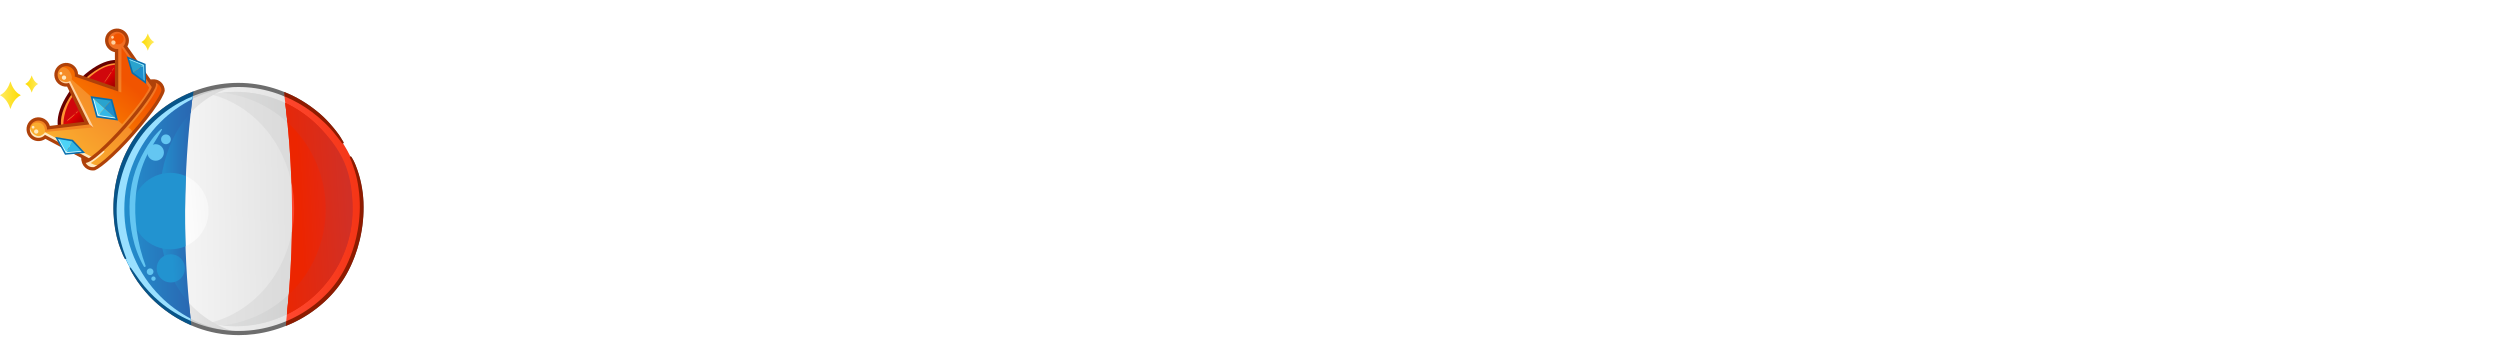 <svg width="220" height="32" viewBox="0 0 220 32" fill="none" xmlns="http://www.w3.org/2000/svg">
<g clip-path="url(#clip0_38_4016)">
<path d="M20.981 29.258C19.516 29.258 18.097 28.972 16.76 28.405C15.469 27.858 14.309 27.078 13.313 26.081C12.318 25.086 11.536 23.925 10.989 22.634C10.424 21.297 10.136 19.878 10.136 18.413C10.136 16.949 10.423 15.53 10.989 14.193C11.536 12.902 12.317 11.741 13.313 10.746C14.309 9.751 15.469 8.968 16.76 8.422C18.097 7.857 19.516 7.569 20.981 7.569C22.445 7.569 23.865 7.855 25.202 8.422C26.492 8.968 27.653 9.749 28.648 10.746C29.643 11.741 30.45 12.877 30.997 14.17C31.562 15.507 31.825 16.951 31.825 18.413C31.825 19.877 31.539 21.297 30.972 22.634C30.426 23.925 29.645 25.086 28.648 26.081C27.653 27.076 26.492 27.858 25.202 28.405C23.865 28.97 22.445 29.258 20.981 29.258Z" fill="url(#paint0_linear_38_4016)"/>
<path d="M30.209 14.383C29.691 13.154 28.948 12.052 28.003 11.104C27.058 10.156 25.957 9.413 24.731 8.894C23.462 8.356 22.114 8.083 20.725 8.083C19.997 8.083 19.279 8.158 18.58 8.307C19.091 8.438 19.591 8.616 20.079 8.841C21.209 9.36 22.224 10.105 23.095 11.051C23.966 11.999 24.65 13.101 25.128 14.33C25.623 15.601 25.874 16.952 25.874 18.344C25.874 19.737 25.623 21.087 25.128 22.359C24.651 23.587 23.966 24.69 23.095 25.638C22.223 26.585 21.209 27.328 20.079 27.848C19.519 28.105 18.943 28.302 18.355 28.436C19.126 28.619 19.919 28.71 20.726 28.71C22.116 28.71 23.463 28.438 24.733 27.899C25.958 27.38 27.059 26.636 28.004 25.689C28.949 24.741 29.692 23.639 30.21 22.411C30.747 21.139 31.02 19.788 31.02 18.396C31.02 17.003 30.747 15.653 30.21 14.381L30.209 14.383Z" fill="url(#paint1_linear_38_4016)"/>
<path d="M30.315 14.343C29.797 13.115 28.947 12.052 28.001 11.104C27.056 10.156 25.955 9.413 24.73 8.894C23.461 8.356 22.113 8.083 20.723 8.083C20.326 8.083 19.931 8.106 19.541 8.151C20.513 8.262 21.458 8.51 22.364 8.894C23.589 9.413 24.69 10.158 25.635 11.104C26.581 12.052 27.323 13.154 27.841 14.383C28.378 15.654 28.651 17.005 28.651 18.397C28.651 19.79 28.378 21.14 27.841 22.412C27.323 23.64 26.581 24.743 25.635 25.691C24.69 26.638 23.589 27.381 22.364 27.901C21.458 28.284 20.513 28.532 19.541 28.644C19.931 28.688 20.326 28.71 20.723 28.71C22.113 28.71 23.461 28.438 24.73 27.899C25.955 27.38 27.056 26.636 28.001 25.689C28.947 24.741 29.689 23.639 30.207 22.411C30.744 21.139 31.017 19.788 31.017 18.396C31.017 17.003 30.852 15.614 30.315 14.342V14.343Z" fill="url(#paint2_linear_38_4016)"/>
<path d="M20.956 7.53C21.547 7.53 20.381 7.436 20.956 7.53C19.492 7.53 18.072 7.816 16.735 8.381C15.445 8.928 14.284 9.709 13.289 10.705C12.294 11.701 11.511 12.861 10.965 14.152C10.399 15.489 10.112 16.909 10.112 18.373C10.112 19.837 10.398 21.257 10.965 22.594C11.511 23.884 12.292 25.045 13.289 26.04C14.284 27.035 15.445 27.818 16.735 28.364C18.072 28.93 19.492 29.217 20.956 29.217C21.207 29.217 20.499 29.241 20.747 29.225C20.699 29.178 13.945 27.8 13.945 18.578C13.945 8.51 20.902 7.56 20.955 7.533L20.956 7.53Z" fill="url(#paint3_linear_38_4016)"/>
<path d="M18.336 18.905C18.519 17.056 17.169 15.409 15.32 15.226C13.471 15.044 11.824 16.394 11.641 18.243C11.458 20.092 12.809 21.739 14.658 21.922C16.506 22.105 18.154 20.754 18.336 18.905Z" fill="url(#paint4_linear_38_4016)"/>
<path d="M14.77 24.031C15.566 24.031 16.212 23.385 16.212 22.588C16.212 21.791 15.566 21.146 14.77 21.146C13.973 21.146 13.327 21.791 13.327 22.588C13.327 23.385 13.973 24.031 14.77 24.031Z" fill="url(#paint5_linear_38_4016)"/>
<path d="M14.136 14.997C14.66 14.779 14.909 14.178 14.692 13.654C14.475 13.129 13.874 12.88 13.349 13.098C12.825 13.315 12.576 13.916 12.793 14.44C13.01 14.965 13.611 15.214 14.136 14.997Z" fill="#E5E5E5"/>
<path d="M15.3 12.303C15.3 12.636 15.03 12.906 14.696 12.906C14.363 12.906 14.093 12.636 14.093 12.303C14.093 11.969 14.363 11.699 14.696 11.699C15.03 11.699 15.3 11.969 15.3 12.303Z" fill="#E5E5E5"/>
<path d="M14.102 26.082C13.107 25.087 12.325 23.927 11.778 22.636C11.213 21.299 10.926 19.879 10.926 18.415C10.926 16.951 11.212 15.531 11.778 14.194C12.325 12.903 13.106 11.743 14.102 10.747C15.098 9.752 16.258 8.97 17.549 8.423C18.765 7.91 20.051 7.625 21.375 7.579C21.244 7.575 21.112 7.572 20.981 7.572C19.516 7.572 18.097 7.858 16.76 8.425C15.469 8.971 14.309 9.752 13.313 10.749C12.318 11.744 11.536 12.905 10.989 14.195C10.424 15.532 10.136 16.952 10.136 18.416C10.136 19.881 10.423 21.3 10.989 22.637C11.536 23.928 12.317 25.088 13.313 26.084C14.309 27.079 15.469 27.861 16.76 28.408C18.097 28.973 19.516 29.261 20.981 29.261C21.112 29.261 21.244 29.258 21.375 29.254C20.051 29.206 18.765 28.923 17.549 28.409C16.258 27.863 15.098 27.082 14.102 26.085V26.082Z" fill="url(#paint6_linear_38_4016)"/>
<path d="M11.098 22.717V22.713C10.839 22.092 10.654 21.41 10.588 21.152C10.451 20.615 10.355 20.084 10.303 19.573C10.197 18.519 10.253 17.444 10.47 16.376C10.687 15.307 11.046 14.289 11.539 13.348C12.021 12.425 12.639 11.583 13.376 10.846C14.096 10.126 14.921 9.508 15.83 9.008C16.733 8.51 17.698 8.144 18.698 7.916C19.708 7.687 20.735 7.609 21.752 7.684C22.756 7.759 23.762 7.988 24.741 8.365C25.697 8.733 26.598 9.229 27.42 9.842C28.286 10.488 29.025 11.21 29.616 11.987C29.661 12.046 29.71 12.106 29.755 12.164C29.863 12.301 29.976 12.444 30.069 12.591C30.085 12.618 30.114 12.632 30.144 12.632C30.176 12.632 30.206 12.612 30.22 12.585C30.233 12.559 30.232 12.529 30.216 12.503C30.166 12.425 30.118 12.345 30.072 12.266C29.986 12.124 29.898 11.976 29.798 11.836C29.646 11.627 29.485 11.42 29.318 11.221C28.919 10.746 28.57 10.381 28.217 10.072C27.406 9.363 26.517 8.78 25.573 8.338C24.598 7.882 23.587 7.571 22.564 7.415C21.514 7.253 20.442 7.252 19.381 7.411C18.342 7.566 17.319 7.876 16.337 8.331C15.377 8.776 14.483 9.355 13.681 10.052C12.866 10.758 12.169 11.575 11.609 12.476C11.03 13.408 10.598 14.43 10.321 15.515C10.052 16.567 9.94 17.668 9.985 18.788C10.023 19.739 10.181 20.652 10.459 21.509C10.513 21.676 10.794 22.466 10.983 22.771C10.988 22.781 11.018 22.801 11.041 22.802C11.042 22.802 11.044 22.802 11.045 22.802C11.064 22.802 11.075 22.798 11.09 22.782C11.106 22.765 11.103 22.727 11.101 22.717V22.713L11.098 22.717Z" fill="#6D6D6D"/>
<path d="M31.978 17.811C31.932 16.671 31.699 15.568 31.284 14.53C31.171 14.25 31.048 14.008 30.915 13.812C30.885 13.767 30.838 13.761 30.808 13.779C30.778 13.797 30.759 13.84 30.782 13.888C30.877 14.082 30.952 14.294 31.024 14.499C31.044 14.556 31.063 14.613 31.083 14.669C31.175 14.926 31.257 15.185 31.323 15.44C31.447 15.911 31.534 16.423 31.599 17.049C31.706 18.099 31.661 19.188 31.464 20.286C31.273 21.353 30.952 22.364 30.51 23.292C30.069 24.217 29.506 25.044 28.838 25.75C28.09 26.542 27.212 27.217 26.231 27.759C25.265 28.292 24.225 28.677 23.143 28.902C22.057 29.129 20.958 29.182 19.873 29.062C18.798 28.945 17.744 28.663 16.741 28.225C15.739 27.787 14.83 27.227 14.043 26.558C13.384 26 12.79 25.366 12.28 24.675C12.226 24.602 11.521 23.593 11.5 23.564C11.486 23.543 11.46 23.533 11.437 23.54C11.414 23.548 11.408 23.564 11.408 23.59V23.594L11.411 23.604C11.441 23.707 11.723 24.229 12.108 24.794C12.534 25.419 13.113 26.043 13.282 26.212C14.053 26.987 14.927 27.643 15.876 28.165C16.875 28.714 17.93 29.098 19.009 29.302C19.672 29.429 20.341 29.492 21.011 29.492C21.474 29.492 21.938 29.462 22.399 29.401C23.526 29.254 24.625 28.936 25.667 28.46C26.711 27.983 27.668 27.353 28.511 26.588C29.314 25.861 29.978 25.033 30.487 24.127C30.998 23.216 31.388 22.207 31.647 21.132C31.912 20.034 32.023 18.916 31.978 17.811Z" fill="#6D6D6D"/>
<path d="M14.162 11.364C13.563 11.888 13.087 12.594 12.695 13.28C12.28 14.007 11.951 14.784 11.731 15.591C11.275 17.262 11.288 19.11 11.65 20.799C11.85 21.735 12.172 22.621 12.646 23.453C12.692 23.535 12.835 23.48 12.801 23.388C12.075 21.442 11.742 19.222 11.945 17.152C12.05 16.091 12.321 15.024 12.745 14.045C13.149 13.111 13.749 12.307 14.237 11.421C14.264 11.372 14.203 11.329 14.162 11.364Z" fill="#E5E5E5"/>
<path d="M13.739 24.101C13.739 24.325 13.557 24.507 13.334 24.507C13.11 24.507 12.928 24.325 12.928 24.101C12.928 23.878 13.11 23.696 13.334 23.696C13.557 23.696 13.739 23.878 13.739 24.101Z" fill="#E5E5E5"/>
<path d="M13.823 25.198C13.971 25.198 14.092 25.078 14.092 24.93C14.092 24.782 13.971 24.661 13.823 24.661C13.675 24.661 13.555 24.782 13.555 24.93C13.555 25.078 13.675 25.198 13.823 25.198Z" fill="#E5E5E5"/>
<path d="M31.008 14.171C30.461 12.88 29.656 11.744 28.659 10.747C27.664 9.752 26.503 8.97 25.212 8.423C25.151 8.398 25.09 8.373 25.028 8.349C25.044 8.535 25.055 8.653 25.057 8.672C25.861 15.094 25.912 21.588 25.212 28.02C25.21 28.044 25.196 28.193 25.176 28.421C25.188 28.416 25.2 28.412 25.212 28.406C26.503 27.86 27.664 27.079 28.659 26.082C29.654 25.087 30.437 23.927 30.983 22.636C31.549 21.299 31.836 19.879 31.836 18.415C31.836 16.951 31.573 15.508 31.008 14.171Z" fill="url(#paint7_linear_38_4016)"/>
<path d="M30.221 14.383C29.703 13.154 28.96 12.052 28.015 11.104C27.164 10.251 26.186 9.565 25.104 9.057C25.383 11.381 25.566 13.713 25.649 16.047C25.805 16.796 25.885 17.563 25.885 18.344C25.885 19.056 25.819 19.756 25.688 20.442C25.646 22.854 25.5 25.265 25.249 27.669C26.273 27.168 27.201 26.505 28.014 25.691C28.959 24.743 29.702 23.64 30.22 22.412C30.757 21.14 31.029 19.79 31.029 18.397C31.029 17.005 30.757 15.654 30.22 14.383H30.221Z" fill="url(#paint8_linear_38_4016)"/>
<path d="M30.327 14.343C29.809 13.115 28.959 12.052 28.014 11.104C27.162 10.251 26.184 9.565 25.102 9.057C25.17 9.625 25.234 10.193 25.29 10.762C25.41 10.873 25.53 10.986 25.646 11.104C26.591 12.052 27.334 13.154 27.852 14.383C28.389 15.654 28.662 17.005 28.662 18.397C28.662 19.79 28.389 21.14 27.852 22.412C27.334 23.64 26.591 24.743 25.646 25.691C25.569 25.768 25.49 25.841 25.412 25.914C25.363 26.499 25.309 27.084 25.248 27.667C26.271 27.167 27.2 26.504 28.012 25.689C28.957 24.741 29.7 23.639 30.218 22.411C30.755 21.139 31.028 19.788 31.028 18.396C31.028 17.003 30.862 15.614 30.325 14.342L30.327 14.343Z" fill="url(#paint9_linear_38_4016)"/>
<path d="M27.432 9.842C28.298 10.488 29.037 11.21 29.628 11.987C29.673 12.046 29.722 12.106 29.767 12.164C29.875 12.301 29.988 12.444 30.081 12.591C30.098 12.618 30.126 12.632 30.156 12.632C30.189 12.632 30.218 12.612 30.232 12.585C30.245 12.559 30.244 12.529 30.228 12.503C30.178 12.425 30.13 12.345 30.084 12.266C29.999 12.124 29.91 11.976 29.81 11.836C29.658 11.627 29.497 11.42 29.33 11.221C28.932 10.746 28.582 10.381 28.229 10.072C27.418 9.363 26.529 8.78 25.585 8.338C25.394 8.248 25.202 8.166 25.006 8.088C25.02 8.247 25.032 8.381 25.04 8.48C25.889 8.834 26.693 9.29 27.432 9.842Z" fill="#8E1B00"/>
<path d="M31.99 17.811C31.944 16.671 31.711 15.568 31.296 14.53C31.254 14.426 31.211 14.328 31.165 14.233C31.089 14.076 31.01 13.934 30.926 13.812C30.896 13.767 30.849 13.761 30.819 13.779C30.789 13.797 30.77 13.84 30.793 13.888C30.843 13.989 30.887 14.098 30.929 14.206C30.965 14.304 31.001 14.403 31.035 14.499C31.055 14.556 31.074 14.613 31.094 14.669C31.186 14.926 31.268 15.185 31.334 15.44C31.457 15.911 31.544 16.423 31.609 17.049C31.716 18.099 31.672 19.188 31.475 20.286C31.331 21.091 31.113 21.864 30.824 22.592C30.731 22.83 30.629 23.063 30.521 23.291C30.08 24.215 29.517 25.042 28.849 25.749C28.1 26.541 27.223 27.216 26.241 27.758C25.9 27.947 25.549 28.116 25.189 28.267C25.18 28.377 25.166 28.519 25.151 28.683C25.328 28.612 25.503 28.539 25.676 28.46C26.72 27.983 27.677 27.353 28.521 26.588C29.323 25.861 29.988 25.033 30.496 24.127C30.777 23.628 31.02 23.098 31.224 22.546C31.394 22.091 31.54 21.619 31.657 21.132C31.921 20.034 32.032 18.916 31.988 17.811H31.99Z" fill="#8E1B00"/>
<path d="M16.902 8.865C16.908 8.823 16.939 8.624 16.986 8.337C16.915 8.365 16.843 8.394 16.772 8.425C15.481 8.971 14.321 9.752 13.325 10.749C12.33 11.745 11.548 12.905 11.002 14.195C10.436 15.532 10.149 16.952 10.149 18.416C10.149 19.881 10.435 21.3 11.002 22.637C11.548 23.928 12.329 25.088 13.325 26.084C14.321 27.079 15.481 27.861 16.772 28.408C16.787 28.414 16.802 28.42 16.816 28.425C16.791 28.201 16.775 28.058 16.773 28.036C16.079 21.663 16.121 15.231 16.904 8.867L16.902 8.865Z" fill="url(#paint10_linear_38_4016)"/>
<path d="M16.634 26.638C15.206 25.056 13.957 22.541 13.957 18.576C13.957 14.183 15.282 11.527 16.78 9.924C16.82 9.57 16.859 9.218 16.902 8.865C16.908 8.822 16.943 8.597 16.994 8.281C16.912 8.314 16.829 8.347 16.746 8.383C15.456 8.929 14.295 9.71 13.3 10.707C12.304 11.702 11.522 12.863 10.976 14.153C10.41 15.49 10.123 16.91 10.123 18.374C10.123 19.838 10.409 21.258 10.976 22.595C11.522 23.886 12.303 25.046 13.3 26.042C14.295 27.037 15.456 27.819 16.746 28.366C16.768 28.375 16.79 28.383 16.811 28.391C16.788 28.187 16.775 28.055 16.772 28.035C16.722 27.57 16.676 27.105 16.632 26.638H16.634Z" fill="url(#paint11_linear_38_4016)"/>
<path d="M16.359 15.498C15.944 15.315 15.484 15.212 15.001 15.212C13.144 15.212 11.637 16.719 11.637 18.576C11.637 20.434 13.144 21.94 15.001 21.94C15.472 21.94 15.921 21.843 16.327 21.669C16.262 19.613 16.272 17.555 16.359 15.5V15.498Z" fill="url(#paint12_linear_38_4016)"/>
<path d="M16.773 28.032C15.796 27.522 14.904 26.871 14.116 26.082C13.121 25.087 12.338 23.927 11.792 22.636C11.226 21.299 10.939 19.879 10.939 18.415C10.939 16.951 11.225 15.531 11.792 14.194C12.338 12.903 13.119 11.743 14.116 10.747C14.944 9.919 15.888 9.241 16.925 8.72C16.94 8.627 16.962 8.495 16.988 8.335C16.916 8.364 16.844 8.392 16.773 8.423C15.483 8.97 14.322 9.751 13.327 10.747C12.332 11.744 11.549 12.903 11.003 14.194C10.437 15.531 10.15 16.951 10.15 18.415C10.15 19.879 10.436 21.299 11.003 22.636C11.549 23.927 12.33 25.087 13.327 26.082C14.322 27.078 15.483 27.86 16.773 28.406C16.788 28.413 16.803 28.419 16.817 28.424C16.792 28.2 16.776 28.056 16.775 28.035C16.775 28.035 16.775 28.033 16.775 28.032H16.773Z" fill="#99E0FF"/>
<path d="M16.349 8.333C15.389 8.777 14.495 9.356 13.693 10.053C12.878 10.76 12.181 11.576 11.621 12.477C11.244 13.084 10.931 13.728 10.68 14.403C10.546 14.766 10.428 15.136 10.332 15.516C10.063 16.568 9.951 17.669 9.995 18.789C10.033 19.741 10.192 20.653 10.47 21.51C10.508 21.627 10.657 22.05 10.809 22.398C10.873 22.546 10.938 22.682 10.995 22.774C11 22.784 11.03 22.804 11.053 22.805C11.054 22.805 11.056 22.805 11.057 22.805C11.076 22.805 11.087 22.801 11.102 22.785C11.118 22.767 11.115 22.729 11.113 22.72V22.716L11.11 22.712C11.071 22.615 11.033 22.518 10.996 22.421C10.798 21.89 10.658 21.369 10.601 21.151C10.464 20.614 10.368 20.083 10.317 19.571C10.211 18.518 10.267 17.443 10.483 16.374C10.626 15.675 10.829 14.998 11.091 14.349C11.229 14.005 11.382 13.671 11.552 13.345C12.035 12.422 12.653 11.58 13.389 10.844C14.109 10.124 14.935 9.505 15.843 9.005C16.208 8.804 16.582 8.627 16.966 8.468C16.986 8.345 17.009 8.2 17.036 8.038C16.806 8.128 16.577 8.224 16.35 8.33L16.349 8.333Z" fill="#075489"/>
<path d="M16.753 28.223C15.751 27.785 14.843 27.225 14.055 26.557C13.396 25.998 12.802 25.365 12.292 24.674C12.238 24.6 11.533 23.592 11.513 23.563C11.498 23.541 11.472 23.532 11.449 23.54C11.426 23.547 11.42 23.564 11.42 23.59V23.594L11.423 23.604C11.453 23.707 11.735 24.229 12.12 24.794C12.546 25.419 13.125 26.043 13.294 26.212C14.066 26.987 14.939 27.643 15.888 28.165C16.2 28.337 16.518 28.49 16.84 28.629C16.822 28.473 16.809 28.341 16.798 28.241C16.783 28.234 16.769 28.229 16.754 28.223H16.753Z" fill="#075489"/>
<path d="M14.174 11.364C13.575 11.888 13.099 12.594 12.707 13.28C12.292 14.007 11.963 14.784 11.743 15.591C11.287 17.262 11.3 19.11 11.662 20.799C11.862 21.735 12.184 22.621 12.658 23.453C12.704 23.535 12.847 23.48 12.813 23.388C12.088 21.442 11.754 19.222 11.957 17.152C12.062 16.091 12.333 15.024 12.757 14.045C13.161 13.111 13.761 12.307 14.249 11.421C14.276 11.372 14.215 11.329 14.174 11.364Z" fill="#64C6F2"/>
<path d="M14.424 13.416C14.424 13.818 14.098 14.144 13.696 14.144C13.293 14.144 12.967 13.818 12.967 13.416C12.967 13.013 13.293 12.688 13.696 12.688C14.098 12.688 14.424 13.013 14.424 13.416Z" fill="#64C6F2"/>
<path d="M15.03 12.259C15.03 12.495 14.839 12.688 14.601 12.688C14.364 12.688 14.173 12.496 14.173 12.259C14.173 12.022 14.364 11.831 14.601 11.831C14.839 11.831 15.03 12.022 15.03 12.259Z" fill="#64C6F2"/>
<path d="M13.505 23.912C13.505 24.074 13.373 24.207 13.209 24.207C13.045 24.207 12.913 24.076 12.913 23.912C12.913 23.747 13.045 23.616 13.209 23.616C13.373 23.616 13.505 23.747 13.505 23.912Z" fill="#64C6F2"/>
<path d="M13.697 24.519C13.697 24.625 13.61 24.712 13.504 24.712C13.399 24.712 13.312 24.625 13.312 24.519C13.312 24.413 13.399 24.326 13.504 24.326C13.61 24.326 13.697 24.413 13.697 24.519Z" fill="#64C6F2"/>
<path d="M15.03 24.859C15.716 24.859 16.272 24.303 16.272 23.617C16.272 22.931 15.716 22.375 15.03 22.375C14.344 22.375 13.788 22.931 13.788 23.617C13.788 24.303 14.344 24.859 15.03 24.859Z" fill="url(#paint13_linear_38_4016)"/>
<path d="M0.915 7.162C0.782 7.591 0.519 8.11 0 8.379C0.519 8.647 0.782 9.166 0.915 9.595C1.048 9.166 1.311 8.647 1.83 8.379C1.311 8.11 1.048 7.591 0.915 7.162Z" fill="url(#paint14_linear_38_4016)"/>
<path d="M13.009 4.46C13.092 4.193 13.256 3.869 13.58 3.701C13.256 3.533 13.092 3.21 13.009 2.942C12.927 3.209 12.763 3.533 12.439 3.701C12.763 3.869 12.927 4.192 13.009 4.46Z" fill="url(#paint15_linear_38_4016)"/>
<path d="M2.79 8.149C2.873 7.882 3.037 7.558 3.361 7.39C3.037 7.222 2.873 6.899 2.79 6.631C2.708 6.898 2.544 7.222 2.219 7.39C2.544 7.558 2.708 7.881 2.79 8.149Z" fill="url(#paint16_linear_38_4016)"/>
<path d="M3.982 12.059C3.982 12.059 3.285 12.703 2.668 11.919C2.053 11.135 2.99 10.526 2.99 10.526C2.99 10.526 3.585 10.239 3.957 10.727C4.328 11.215 4.256 11.263 4.256 11.263L7.613 10.894L5.946 7.455C5.946 7.455 5.185 7.649 4.973 6.803C4.738 5.862 5.81 5.659 5.81 5.659C5.81 5.659 6.439 5.657 6.591 6.094C6.765 6.594 6.686 6.673 6.686 6.673L10.211 7.796L10.272 4.449C10.272 4.449 9.232 4.314 9.4 3.423C9.598 2.369 10.659 2.721 10.659 2.721C10.659 2.721 11.197 2.959 11.219 3.492C11.233 3.849 11.027 4.094 11.027 4.094L13.244 7.219C13.244 7.219 13.57 7.051 13.943 7.297C14.316 7.543 14.368 7.988 14.368 7.988C14.368 7.988 13.673 9.623 11.964 11.466C10.256 13.307 8.462 14.867 8.408 14.819C8.354 14.772 8.095 15.066 7.646 14.644C7.197 14.221 7.277 13.787 7.277 13.787L3.985 12.057L3.982 12.059Z" fill="url(#paint17_linear_38_4016)"/>
<path d="M5.616 9.138C5.101 10.137 5.215 11.065 5.208 11.132C5.208 11.132 7.571 10.822 7.613 10.829C7.654 10.834 6.316 8.052 6.316 8.052C6.316 8.052 6.133 8.141 5.616 9.139V9.138Z" fill="url(#paint18_linear_38_4016)"/>
<path d="M7.414 6.792L10.236 7.863C10.165 7.908 10.232 5.409 10.232 5.409C10.232 5.409 9.057 5.339 7.414 6.792Z" fill="url(#paint19_linear_38_4016)"/>
<path d="M6.305 6.996L10.749 10.929C10.749 10.929 12.852 8.517 13.125 7.713L10.694 4.158L10.674 8.136L6.686 6.674C6.686 6.674 6.567 5.077 5.135 5.96C5.135 5.96 5.733 5.736 6.078 6.217C6.424 6.7 6.306 6.996 6.306 6.996H6.305Z" fill="url(#paint20_linear_38_4016)"/>
<path d="M8.228 11.211L7.754 10.863C7.754 10.863 4.38 11.265 4.334 11.275C4.287 11.284 4.389 10.773 3.649 10.506C3.288 10.376 2.805 10.665 2.629 10.954C2.443 11.258 2.576 11.57 2.576 11.57C2.576 11.57 2.621 10.827 3.209 10.785C4.024 10.728 3.973 11.614 3.973 11.614L8.228 11.211Z" fill="#F28522"/>
<path d="M13.839 7.202C13.887 7.331 13.879 7.495 13.854 7.603C13.624 8.611 11.294 11.234 11.294 11.234C11.761 11.473 11.648 11.828 11.648 11.828C11.648 11.828 12.841 10.332 13.839 8.918C14.197 8.411 14.325 8.071 14.342 7.842C14.374 7.432 13.879 7.217 13.839 7.2V7.202Z" fill="url(#paint21_linear_38_4016)"/>
<path d="M9.059 13.303C9.025 13.334 7.88 14.134 7.88 14.134L7.307 13.919L7.377 14.373C7.377 14.373 7.742 14.774 8.111 14.848C8.48 14.919 8.842 14.469 8.842 14.469C8.461 14.678 7.988 14.343 7.988 14.343C8.362 14.121 8.952 13.622 9.136 13.422C9.307 13.238 9.059 13.305 9.059 13.305V13.303Z" fill="#FFE9C1"/>
<path d="M8.228 11.211L7.693 10.807L5.992 7.39C5.992 7.39 5.333 7.729 4.99 6.798C4.99 6.798 5.574 7.469 6.176 7.118L8.229 11.211H8.228Z" fill="#FFD2A1"/>
<path d="M2.708 10.918C2.708 10.918 2.424 11.264 2.93 11.779C2.93 11.779 3.281 12.091 3.595 11.939C3.885 11.798 3.955 11.637 3.955 11.637L8.134 13.839C8.134 13.839 7.863 14.058 7.817 14.075C7.771 14.091 3.921 11.908 3.953 11.983C3.984 12.057 3.349 12.52 2.845 12.103C2.544 11.855 2.48 11.633 2.473 11.448C2.462 11.123 2.708 10.918 2.708 10.918Z" fill="#FFE9C1"/>
<path d="M7.683 10.846C7.658 10.769 7.166 9.77 7.114 9.645C5.921 10.807 5.406 11.066 5.406 11.066C5.406 11.066 5.443 11.096 5.504 11.147C5.936 11.104 7.376 10.861 7.683 10.846Z" fill="url(#paint22_linear_38_4016)"/>
<path d="M10.307 7.876C10.284 7.801 10.309 7.055 10.295 6.414C10.284 5.931 10.233 5.5 10.233 5.5C10.233 5.5 10.128 6.15 9.128 7.443C9.105 7.473 10.271 7.857 10.307 7.876Z" fill="url(#paint23_linear_38_4016)"/>
<path d="M6.308 8.107C6.125 8.373 5.947 8.663 5.776 8.983C5.312 9.855 5.154 10.555 5.174 11.112C5.386 11.071 5.575 10.976 5.575 10.976C5.585 10.97 5.509 9.777 6.417 8.426C6.378 8.327 6.339 8.219 6.306 8.106L6.308 8.107Z" fill="#FF9433"/>
<path d="M7.342 6.894C7.354 6.901 7.365 6.906 7.377 6.914C7.423 6.944 7.469 6.973 7.517 7.001C7.56 7.001 7.601 7.004 7.64 7.012C8.703 6.028 9.368 5.861 9.524 5.811C9.708 5.751 10.226 5.675 10.226 5.675L10.204 5.385C10.204 5.385 8.796 5.527 7.343 6.895L7.342 6.894Z" fill="#FF9433"/>
<path d="M6.316 8.051C6.297 7.979 6.281 7.905 6.266 7.832C5.528 8.856 5.127 9.785 5.074 10.598C5.06 10.803 5.071 10.983 5.095 11.141C5.188 11.126 5.291 11.132 5.39 11.143C5.384 11.115 5.38 11.086 5.376 11.056C5.302 10.494 5.43 9.558 6.367 8.193C6.346 8.147 6.329 8.098 6.317 8.052L6.316 8.051Z" fill="#680000"/>
<path d="M10.291 5.567C10.289 5.497 10.29 5.43 10.295 5.365C10.293 5.335 10.29 5.306 10.289 5.276C10.127 5.271 9.945 5.283 9.741 5.321C8.952 5.472 8.091 5.971 7.179 6.806C7.184 6.806 7.186 6.809 7.19 6.809C7.285 6.841 7.381 6.883 7.467 6.935C8.729 5.805 9.657 5.558 10.23 5.564C10.251 5.564 10.271 5.564 10.29 5.565L10.291 5.567Z" fill="#680000"/>
<path d="M13.165 7.035C13.165 7.035 13.171 7.042 13.172 7.044C13.224 7.123 13.27 7.207 13.309 7.294C13.376 7.275 13.655 7.386 12.927 8.403C12.909 8.429 12.892 8.456 12.874 8.483C12.836 8.539 12.798 8.596 12.759 8.654C12.272 9.36 11.606 10.2 10.865 11.037C10.131 11.866 9.388 12.623 8.751 13.191C8.691 13.243 8.633 13.294 8.576 13.344C8.558 13.359 8.541 13.374 8.523 13.389C8.157 13.7 7.901 13.883 7.723 13.991C7.605 14.061 7.455 13.961 7.468 13.882C7.376 13.863 7.28 13.839 7.209 13.775C7.205 13.771 7.201 13.767 7.197 13.763C7.144 13.978 7.083 15.025 8.669 13.643C8.692 13.623 8.717 13.603 8.741 13.582C8.813 13.521 8.885 13.458 8.96 13.391C9.602 12.818 10.344 12.063 11.082 11.229C11.826 10.387 12.49 9.55 12.982 8.837C13.039 8.756 13.094 8.676 13.145 8.597C13.157 8.578 13.171 8.559 13.183 8.539C13.407 8.197 13.557 7.93 13.655 7.722C13.658 7.717 13.658 7.712 13.66 7.708C13.93 7.099 13.347 6.971 13.164 7.035H13.165Z" fill="#AF4109"/>
<path d="M13.751 7.009C13.557 6.959 13.353 6.969 13.166 7.035C13.168 7.038 13.171 7.042 13.172 7.044C13.224 7.123 13.27 7.207 13.309 7.294C13.376 7.275 13.444 7.265 13.513 7.267C13.609 7.268 13.705 7.29 13.795 7.331C13.857 7.359 13.917 7.397 13.97 7.444C14.012 7.481 14.047 7.522 14.078 7.565C14.136 7.646 14.176 7.739 14.195 7.834C14.203 7.876 14.208 7.919 14.21 7.964C14.178 8.071 14.108 8.248 13.951 8.528C13.882 8.651 13.795 8.795 13.686 8.962C13.655 9.011 13.621 9.061 13.586 9.114C13.091 9.854 12.378 10.761 11.576 11.667C10.775 12.572 9.963 13.391 9.288 13.973C9.246 14.01 9.205 14.043 9.166 14.076C9.01 14.206 8.876 14.312 8.759 14.399C8.535 14.564 8.381 14.656 8.274 14.707C8.214 14.716 8.154 14.717 8.093 14.711C7.997 14.701 7.902 14.671 7.815 14.623C7.773 14.598 7.733 14.57 7.695 14.536C7.644 14.491 7.601 14.441 7.567 14.386C7.514 14.304 7.479 14.212 7.464 14.115C7.452 14.042 7.452 13.969 7.464 13.896C7.361 13.877 7.269 13.836 7.193 13.774C7.144 13.985 7.164 14.208 7.251 14.407C7.307 14.536 7.392 14.654 7.503 14.753C7.609 14.846 7.73 14.914 7.856 14.955C8.02 15.008 8.194 15.017 8.36 14.985C8.511 14.917 8.707 14.799 8.966 14.604C9.09 14.511 9.227 14.402 9.38 14.271C10.084 13.677 10.939 12.819 11.791 11.857C12.642 10.894 13.389 9.938 13.892 9.168C14.004 8.997 14.097 8.845 14.176 8.71C14.36 8.388 14.455 8.162 14.496 7.998C14.498 7.862 14.474 7.725 14.422 7.598C14.366 7.459 14.279 7.331 14.158 7.225C14.036 7.116 13.895 7.044 13.747 7.005L13.751 7.009Z" fill="#AF4109"/>
<path d="M9.506 2.862C9.122 3.294 9.164 3.958 9.597 4.341C9.747 4.474 9.925 4.555 10.11 4.588L10.115 7.649L6.873 6.529C6.859 6.257 6.741 5.99 6.522 5.794C6.089 5.412 5.425 5.453 5.043 5.885C4.659 6.318 4.701 6.982 5.133 7.364C5.354 7.56 5.634 7.645 5.906 7.623L7.418 10.712L4.386 11.078C4.333 10.894 4.229 10.722 4.074 10.586C3.642 10.202 2.978 10.244 2.595 10.677C2.212 11.109 2.254 11.774 2.686 12.156C3.06 12.487 3.609 12.502 3.997 12.219L7.63 14.151C7.696 14.094 7.772 14.049 7.842 13.996C7.859 13.984 7.874 13.973 7.89 13.961L4.215 12.006L3.955 11.867L3.95 11.874C3.904 11.927 3.851 11.97 3.795 12.007C3.517 12.189 3.14 12.17 2.879 11.939C2.565 11.663 2.536 11.181 2.814 10.868C3.09 10.555 3.571 10.525 3.885 10.803C3.984 10.891 4.054 10.998 4.096 11.114C4.129 11.206 4.144 11.303 4.14 11.401L4.43 11.366L7.555 10.987L7.86 10.951L7.726 10.675L6.2 7.56L6.072 7.298C5.989 7.325 5.902 7.339 5.815 7.337C5.642 7.335 5.468 7.271 5.327 7.148C5.014 6.871 4.984 6.39 5.262 6.076C5.539 5.763 6.02 5.733 6.333 6.011C6.468 6.131 6.55 6.287 6.579 6.452C6.595 6.544 6.594 6.639 6.575 6.731L6.85 6.826L10.12 7.956L10.411 8.056V7.75L10.405 4.598V4.307C10.309 4.321 10.21 4.316 10.115 4.293C10 4.265 9.89 4.209 9.795 4.125C9.482 3.849 9.452 3.367 9.73 3.054C10.006 2.741 10.488 2.711 10.801 2.989C11.038 3.199 11.113 3.525 11.015 3.807C10.984 3.897 10.935 3.984 10.867 4.06C10.862 4.067 10.857 4.072 10.85 4.079L11.019 4.319L13.452 7.789C13.46 7.767 13.471 7.744 13.482 7.722C13.492 7.702 13.502 7.682 13.51 7.66C13.511 7.655 13.515 7.648 13.518 7.641C13.522 7.626 13.526 7.611 13.53 7.598C13.544 7.552 13.56 7.511 13.585 7.476L11.208 4.082C11.45 3.659 11.372 3.11 10.993 2.773C10.561 2.391 9.897 2.432 9.514 2.864L9.506 2.862Z" fill="#AF4109"/>
<path d="M5.889 10.639C5.965 10.61 6.035 10.549 6.099 10.499C6.165 10.446 6.23 10.392 6.294 10.336C6.348 10.29 6.398 10.239 6.451 10.191C6.495 10.152 6.552 10.109 6.577 10.055C6.577 10.052 6.576 10.048 6.573 10.049C6.525 10.071 6.483 10.116 6.443 10.151C6.385 10.202 6.323 10.25 6.261 10.301C6.199 10.354 6.134 10.407 6.072 10.46C6.008 10.513 5.932 10.566 5.885 10.633C5.883 10.636 5.885 10.64 5.887 10.639H5.889Z" fill="#FF9433"/>
<path d="M6.664 9.973C6.706 9.969 6.738 9.932 6.767 9.907C6.797 9.88 6.834 9.851 6.847 9.812C6.847 9.808 6.843 9.804 6.841 9.805C6.803 9.817 6.771 9.854 6.743 9.881C6.714 9.908 6.675 9.932 6.664 9.972C6.664 9.972 6.664 9.973 6.666 9.973H6.664Z" fill="#FF9433"/>
<path d="M9.219 7.199C9.285 7.13 9.341 7.049 9.396 6.97C9.448 6.898 9.497 6.826 9.545 6.753C9.59 6.687 9.634 6.621 9.677 6.554C9.7 6.517 9.724 6.48 9.747 6.444C9.769 6.411 9.796 6.376 9.806 6.338C9.807 6.333 9.799 6.327 9.795 6.331C9.762 6.354 9.741 6.394 9.719 6.426C9.696 6.46 9.673 6.495 9.65 6.529C9.602 6.6 9.556 6.67 9.51 6.741C9.463 6.813 9.414 6.883 9.366 6.954C9.312 7.032 9.254 7.108 9.208 7.191C9.204 7.198 9.213 7.203 9.219 7.198V7.199Z" fill="#FF9433"/>
<path d="M9.876 6.234C9.905 6.192 9.931 6.148 9.955 6.103C9.977 6.063 10.004 6.018 10.013 5.973C10.013 5.968 10.008 5.964 10.004 5.968C9.974 6 9.954 6.045 9.933 6.085C9.909 6.131 9.886 6.177 9.863 6.223C9.859 6.232 9.872 6.242 9.878 6.232L9.876 6.234Z" fill="#FF9433"/>
<path d="M8.066 8.548L9.174 9.534L9.814 8.795L8.066 8.548Z" fill="#29A3CE"/>
<path d="M9.174 9.534L10.282 10.518L9.814 8.795L9.174 9.534Z" fill="#1D8ECC"/>
<path d="M8.534 10.271L10.282 10.518L9.174 9.534L8.534 10.271Z" fill="#33B7E5"/>
<path d="M8.066 8.548L8.534 10.271L9.174 9.534L8.066 8.548Z" fill="#4DD3F7"/>
<path d="M8.275 8.73L8.655 10.073L8.821 9.941L8.554 10.25L8.139 8.617L8.275 8.73Z" fill="#D9FAFF"/>
<path d="M10.084 10.342L8.717 10.129L8.822 9.941L8.53 10.269L10.241 10.482L10.084 10.342Z" fill="#D9FAFF"/>
<path d="M10.381 10.606L8.476 10.338L7.967 8.46L9.872 8.728L10.382 10.605L10.381 10.606ZM8.591 10.206L10.18 10.43L9.754 8.861L8.165 8.636L8.591 10.206Z" fill="#076EAD"/>
<path d="M5.76 13.55L7.305 13.401L6.364 12.389L5.76 13.55Z" fill="#33B7E5"/>
<path d="M5.005 12.171L5.76 13.55L6.365 12.389L5.005 12.171Z" fill="#4DD3F7"/>
<path d="M5.22 12.284L5.821 13.356L5.937 13.207L5.772 13.527L5.081 12.216L5.22 12.284Z" fill="#D9FAFF"/>
<path d="M7.101 13.291L5.886 13.39L5.937 13.207L5.756 13.549L7.263 13.379L7.101 13.291Z" fill="#D9FAFF"/>
<path d="M7.484 13.456L5.723 13.619L4.861 12.052L6.412 12.304L7.484 13.455V13.456ZM5.795 13.482L7.202 13.347L6.34 12.442L5.108 12.227L5.795 13.482Z" fill="#076EAD"/>
<path d="M12.749 5.667L12.786 7.221L11.669 6.407L12.749 5.667Z" fill="#1D8ECC"/>
<path d="M11.289 5.083L12.749 5.667L11.669 6.407L11.289 5.083Z" fill="#29A3CE"/>
<path d="M11.426 5.283L12.564 5.751L12.43 5.884L12.728 5.682L11.342 5.153L11.426 5.283Z" fill="#9FEDFF"/>
<path d="M12.653 7.03L12.606 5.812L12.429 5.884L12.747 5.663L12.759 7.181L12.653 7.03Z" fill="#9FEDFF"/>
<path d="M11.59 6.464L11.154 4.954L12.812 5.622L12.862 7.39L11.59 6.463V6.464ZM11.356 5.179L11.716 6.376L12.718 7.123L12.684 5.71L11.356 5.177V5.179Z" fill="#076EAD"/>
<path d="M3.311 11.431C3.391 11.5 3.399 11.62 3.33 11.699C3.261 11.779 3.14 11.787 3.062 11.718C2.982 11.649 2.974 11.528 3.043 11.45C3.112 11.37 3.233 11.362 3.311 11.431Z" fill="#FFE9C1"/>
<path d="M2.992 11.104C3.043 11.149 3.048 11.225 3.005 11.276C2.96 11.326 2.884 11.332 2.832 11.288C2.781 11.245 2.777 11.168 2.82 11.116C2.865 11.066 2.941 11.061 2.992 11.104Z" fill="#FFE9C1"/>
<path d="M5.757 6.688C5.837 6.757 5.845 6.878 5.776 6.956C5.707 7.036 5.586 7.044 5.508 6.975C5.428 6.906 5.419 6.786 5.489 6.707C5.558 6.627 5.678 6.619 5.757 6.688Z" fill="#FFE9C1"/>
<path d="M5.439 6.362C5.489 6.407 5.494 6.483 5.451 6.535C5.406 6.585 5.33 6.59 5.279 6.547C5.227 6.503 5.223 6.426 5.266 6.375C5.311 6.325 5.387 6.319 5.439 6.362Z" fill="#FFE9C1"/>
<path d="M10.722 3.062C10.923 3.237 10.943 3.541 10.768 3.742C10.593 3.942 10.29 3.963 10.089 3.788C9.888 3.613 9.868 3.309 10.043 3.108C10.218 2.908 10.522 2.887 10.722 3.062Z" fill="url(#paint24_linear_38_4016)"/>
<path d="M10.157 3.668C10.197 3.765 10.153 3.877 10.056 3.918C9.96 3.958 9.848 3.914 9.807 3.817C9.766 3.721 9.811 3.609 9.907 3.568C10.004 3.527 10.116 3.572 10.157 3.668Z" fill="#FFD2A1"/>
<path d="M10.013 3.237C10.039 3.3 10.01 3.37 9.948 3.397C9.886 3.423 9.815 3.394 9.788 3.332C9.762 3.27 9.791 3.199 9.853 3.172C9.915 3.146 9.986 3.175 10.013 3.237Z" fill="#FFD2A1"/>
</g>
<g filter="url(#filter0_d_38_4016)">
<path d="M53.831 12.611C53.876 12.073 53.899 11.648 53.899 11.334C53.899 10.661 53.826 10.092 53.681 9.626C53.545 9.151 53.3 8.756 52.947 8.443C52.593 8.12 52.181 7.851 51.709 7.636C50.73 7.196 49.723 6.977 48.69 6.977C47.665 6.977 46.795 7.107 46.078 7.367C45.362 7.618 44.732 7.963 44.188 8.402C43.653 8.841 43.195 9.361 42.815 9.962C42.434 10.563 42.125 11.208 41.89 11.899C41.427 13.216 41.196 14.687 41.196 16.309C41.196 18.533 41.803 20.451 43.019 22.065C43.88 23.194 45.05 23.992 46.527 24.458C47.28 24.701 48.06 24.822 48.867 24.822C49.673 24.822 50.367 24.777 50.947 24.687C51.528 24.588 52.072 24.441 52.58 24.243C53.595 23.867 54.529 23.266 55.381 22.441L56.061 23.342C55.363 24.373 54.375 25.194 53.096 25.803C51.827 26.404 50.295 26.704 48.499 26.704C45.181 26.704 42.561 25.642 40.638 23.517C38.88 21.554 38 19.12 38 16.215C38 14.395 38.399 12.678 39.197 11.065C40.484 8.474 42.542 6.762 45.371 5.928C46.342 5.65 47.225 5.511 48.023 5.511C48.821 5.511 49.401 5.533 49.764 5.578C50.127 5.614 50.458 5.668 50.757 5.74C51.056 5.802 51.328 5.874 51.573 5.955L52.267 6.183C53.056 6.452 53.676 6.587 54.13 6.587C54.583 6.587 55.086 6.219 55.639 5.484H56.931L55.136 12.611H53.831Z" fill="white"/>
<path d="M57.829 25.252C58.863 25.073 59.448 24.92 59.584 24.795C59.729 24.66 59.806 24.503 59.815 24.324C59.824 24.136 59.828 23.876 59.828 23.544L59.815 22.159V21.433C59.815 16.69 60.422 13.163 61.637 10.85C62.408 9.361 63.564 8.008 65.105 6.789C65.849 6.206 66.683 5.61 67.608 5H67.621C69.643 6.336 71.13 7.568 72.082 8.698C73.234 10.052 74.059 11.683 74.558 13.593C75.065 15.547 75.319 18.152 75.319 21.406V22.159L75.305 23.517C75.305 23.858 75.319 24.122 75.346 24.311C75.374 24.499 75.455 24.647 75.591 24.754C75.763 24.907 76.38 25.073 77.441 25.252V26.368H69.974V25.252C71.162 25.117 71.874 24.925 72.109 24.674C72.3 24.467 72.404 24.158 72.422 23.746C72.449 23.333 72.463 22.934 72.463 22.549V19.295H62.684V22.549C62.684 23.132 62.698 23.589 62.725 23.921C62.761 24.243 62.861 24.494 63.024 24.674C63.188 24.844 63.437 24.965 63.773 25.037C64.108 25.108 64.579 25.18 65.187 25.252V26.368H57.829V25.252ZM72.436 17.788C72.418 15.476 72.091 13.566 71.457 12.06C70.786 10.473 69.503 8.752 67.608 6.896C66.329 8.16 65.432 9.2 64.915 10.016C64.407 10.823 64.035 11.504 63.8 12.06C63.564 12.616 63.369 13.194 63.215 13.795C62.961 14.852 62.793 16.184 62.712 17.788H72.436Z" fill="white"/>
<path d="M80.161 25.265L80.188 25.252L80.623 25.185C81.448 25.077 81.947 24.929 82.119 24.741C82.382 24.445 82.514 23.799 82.514 22.804V9.33C82.514 8.308 82.405 7.698 82.187 7.501C81.97 7.304 81.707 7.178 81.398 7.125C81.09 7.062 80.678 7.008 80.161 6.963V5.793H87.6V6.963C87.092 7.017 86.684 7.071 86.376 7.125C86.068 7.17 85.832 7.264 85.669 7.407C85.397 7.658 85.261 8.299 85.261 9.33V22.804C85.261 23.808 85.343 24.409 85.506 24.606C85.669 24.804 85.868 24.934 86.104 24.996C86.349 25.05 86.675 25.108 87.083 25.171L87.6 25.252V26.368H80.161V25.265Z" fill="white"/>
<path d="M90.211 25.252L90.823 25.171C91.63 25.046 92.129 24.92 92.319 24.795C92.664 24.57 92.836 24.154 92.836 23.544V5.417L93.992 5.013L107.375 21.661V9.061C107.375 8.2 107.194 7.64 106.831 7.38C106.559 7.183 105.861 7.035 104.736 6.936V5.793H111.917V6.936C111.437 6.99 111.038 7.044 110.721 7.098C110.403 7.143 110.149 7.232 109.959 7.367C109.614 7.609 109.442 8.16 109.442 9.021V26.691L108.381 27L94.903 10.231V23.127C94.903 23.898 95.085 24.418 95.447 24.687C95.71 24.875 96.141 25.014 96.74 25.104C97.338 25.185 97.696 25.234 97.814 25.252V26.368H90.211V25.252Z" fill="white"/>
<path d="M114.393 16.202C114.393 15.323 114.483 14.449 114.665 13.579C114.846 12.71 115.118 11.881 115.481 11.092C115.852 10.294 116.315 9.559 116.868 8.886C117.421 8.205 118.065 7.613 118.799 7.111C120.359 6.044 122.208 5.511 124.348 5.511C127.512 5.511 130.01 6.636 131.842 8.886C133.492 10.903 134.317 13.342 134.317 16.202C134.317 19.088 133.492 21.5 131.842 23.436C130.028 25.57 127.53 26.637 124.348 26.637C121.147 26.637 118.649 25.561 116.854 23.41C115.213 21.455 114.393 19.053 114.393 16.202ZM117.643 15.543C117.643 16.717 117.684 17.672 117.765 18.407C117.847 19.142 117.983 19.846 118.173 20.518C118.373 21.191 118.636 21.818 118.962 22.401C119.289 22.984 119.701 23.49 120.2 23.921C121.27 24.826 122.662 25.279 124.375 25.279C127.567 25.279 129.634 23.696 130.577 20.532C130.94 19.313 131.121 17.869 131.121 16.202C131.121 11.361 129.666 8.407 126.755 7.34C126.075 7.089 125.282 6.963 124.375 6.963C121.175 6.963 119.112 8.599 118.187 11.872C117.824 13.136 117.643 14.359 117.643 15.543Z" fill="white"/>
<path d="M137.187 25.252C138.229 25.162 138.859 25.01 139.077 24.795C139.295 24.57 139.426 24.328 139.471 24.069C139.517 23.799 139.539 23.45 139.539 23.02V9.142C139.539 8.281 139.435 7.752 139.227 7.555C139.027 7.349 138.769 7.21 138.451 7.138C138.143 7.066 137.722 7.008 137.187 6.963V5.793H140.723C141.321 5.793 141.992 5.762 142.735 5.699C144.105 5.583 145.306 5.524 146.34 5.524C147.382 5.524 148.393 5.632 149.372 5.847C150.352 6.062 151.154 6.367 151.78 6.762C152.995 7.524 153.602 8.617 153.602 10.043C153.602 11.872 152.904 13.315 151.508 14.373C151.045 14.723 150.497 15.005 149.862 15.22C152.564 15.668 154.278 16.753 155.003 18.474C155.23 19.012 155.343 19.653 155.343 20.397C155.343 21.132 155.171 21.899 154.826 22.697C154.491 23.486 153.965 24.18 153.248 24.781C151.68 26.108 149.459 26.771 146.584 26.771C145.868 26.771 145.079 26.727 144.218 26.637C142.631 26.458 141.466 26.368 140.723 26.368H137.187V25.252ZM142.3 22.441C142.3 23.338 142.522 23.983 142.967 24.378C143.601 24.934 144.825 25.212 146.639 25.212C148.706 25.212 150.202 24.754 151.127 23.84C151.888 23.087 152.269 22.056 152.269 20.747C152.269 18.837 151.539 17.493 150.08 16.713C149.536 16.417 148.992 16.251 148.448 16.215C147.904 16.17 147.482 16.139 147.183 16.121L146.258 16.067C145.941 16.049 145.628 16.036 145.32 16.027C145.02 16.009 144.735 15.991 144.463 15.973V14.709L147.278 14.534C148.466 14.418 149.336 13.907 149.889 13.001C150.315 12.311 150.528 11.41 150.528 10.298C150.528 9.24 150.229 8.447 149.631 7.918C148.905 7.282 147.663 6.963 145.904 6.963C143.783 6.963 142.613 7.524 142.395 8.644C142.332 8.976 142.3 9.335 142.3 9.72V22.441Z" fill="white"/>
<path d="M168.97 24.969C171.69 24.969 173.853 24.127 175.458 22.441L176.138 23.342C174.932 24.965 173.132 26.009 170.738 26.476C169.986 26.628 169.206 26.704 168.399 26.704C166.831 26.704 165.416 26.435 164.156 25.897C162.896 25.35 161.826 24.615 160.946 23.692C159.124 21.782 158.213 19.425 158.213 16.619C158.213 13.66 159.042 11.11 160.701 8.967C161.817 7.524 163.254 6.511 165.013 5.928C165.901 5.641 166.726 5.498 167.488 5.498C168.259 5.498 168.825 5.52 169.188 5.565C169.56 5.61 169.891 5.668 170.181 5.74C170.471 5.811 170.729 5.892 170.956 5.982C171.192 6.062 171.446 6.148 171.718 6.237C172.461 6.488 173.059 6.614 173.513 6.614C173.966 6.614 174.46 6.246 174.995 5.511H176.301L174.492 12.638H173.2C173.245 11.948 173.268 11.464 173.268 11.186C173.268 10.594 173.195 10.074 173.05 9.626C172.914 9.169 172.679 8.779 172.343 8.456C172.008 8.133 171.609 7.86 171.146 7.636C170.222 7.187 169.202 6.963 168.086 6.963C166.98 6.963 166.028 7.183 165.23 7.622C164.441 8.062 163.775 8.662 163.231 9.424C162.206 10.886 161.594 12.871 161.395 15.381H170.167L169.8 16.901H161.354C161.445 18.99 162.143 20.819 163.449 22.387C164.89 24.109 166.731 24.969 168.97 24.969Z" fill="white"/>
<path d="M190.336 11.038C190.753 10.482 190.962 9.958 190.962 9.465C190.962 8.963 190.858 8.568 190.649 8.281C190.441 7.985 190.16 7.739 189.806 7.542C189.072 7.138 188.119 6.936 186.95 6.936C185.889 6.936 185.01 7.219 184.311 7.784C183.613 8.357 183.264 9.101 183.264 10.016C183.264 11.047 183.718 11.93 184.624 12.665C185.078 13.033 185.635 13.396 186.297 13.754C188.763 15.018 190.359 15.852 191.084 16.256C191.81 16.65 192.458 17.089 193.029 17.573C194.262 18.604 194.879 19.761 194.879 21.043C194.879 22.97 194.126 24.423 192.621 25.4C191.288 26.26 189.475 26.691 187.181 26.691C185.386 26.691 183.704 26.305 182.135 25.534C181.047 24.996 180.277 24.324 179.823 23.517C179.597 23.105 179.483 22.648 179.483 22.145C179.483 21.643 179.592 21.2 179.81 20.814C180.036 20.42 180.313 20.084 180.639 19.806C181.247 19.277 181.909 18.945 182.625 18.811L183.359 19.671C183.024 20.128 182.829 20.514 182.775 20.828C182.729 21.132 182.707 21.478 182.707 21.863C182.707 22.24 182.829 22.643 183.074 23.073C183.319 23.504 183.65 23.885 184.067 24.216C184.991 24.942 186.084 25.306 187.344 25.306C189.529 25.306 190.948 24.62 191.601 23.248C191.81 22.809 191.914 22.289 191.914 21.688C191.914 21.088 191.746 20.563 191.411 20.115C191.084 19.658 190.658 19.254 190.132 18.905C189.616 18.546 189.031 18.219 188.378 17.923C187.725 17.618 186.986 17.255 186.161 16.834C185.345 16.412 184.565 15.964 183.822 15.489C183.087 15.005 182.48 14.516 181.999 14.023C181.047 13.037 180.571 11.908 180.571 10.634C180.571 9.066 181.224 7.811 182.53 6.869C183.781 5.964 185.381 5.511 187.331 5.511C189.135 5.511 190.649 5.802 191.873 6.385C193.161 6.995 193.804 7.802 193.804 8.806C193.804 9.756 193.369 10.54 192.499 11.159C192.191 11.383 191.805 11.562 191.343 11.697L190.336 11.038Z" fill="white"/>
<path d="M213.266 11.576C213.457 10.563 213.552 9.823 213.552 9.357C213.552 8.882 213.493 8.514 213.375 8.254C213.266 7.985 213.08 7.775 212.818 7.622C212.364 7.353 211.503 7.219 210.233 7.219H207.935V22.751C207.935 23.271 207.967 23.678 208.03 23.974C208.094 24.261 208.248 24.481 208.493 24.633C208.737 24.786 209.1 24.898 209.581 24.969C210.07 25.041 210.737 25.117 211.58 25.198V26.368H201.652V25.198C203.257 25.046 204.204 24.875 204.494 24.687C204.793 24.499 204.979 24.261 205.052 23.974C205.133 23.678 205.174 23.271 205.174 22.751V7.219H202.563C200.931 7.219 199.752 8.008 199.027 9.586C198.8 10.07 198.574 10.59 198.347 11.146L198.184 11.562H196.851L198.374 5.793H216L214.572 11.576H213.266Z" fill="white"/>
</g>
<defs>
<filter id="filter0_d_38_4016" x="34" y="1" width="186" height="30" filterUnits="userSpaceOnUse" color-interpolation-filters="sRGB">
<feFlood flood-opacity="0" result="BackgroundImageFix"/>
<feColorMatrix in="SourceAlpha" type="matrix" values="0 0 0 0 0 0 0 0 0 0 0 0 0 0 0 0 0 0 127 0" result="hardAlpha"/>
<feOffset/>
<feGaussianBlur stdDeviation="2"/>
<feComposite in2="hardAlpha" operator="out"/>
<feColorMatrix type="matrix" values="0 0 0 0 0.341 0 0 0 0 0.765 0 0 0 0 0.322 0 0 0 1 0"/>
<feBlend mode="normal" in2="BackgroundImageFix" result="effect1_dropShadow_38_4016"/>
<feBlend mode="normal" in="SourceGraphic" in2="effect1_dropShadow_38_4016" result="shape"/>
</filter>
<linearGradient id="paint0_linear_38_4016" x1="10.546" y1="18.601" x2="37.369" y2="18.123" gradientUnits="userSpaceOnUse">
<stop stop-color="white"/>
<stop offset="1" stop-color="#CCCCCC"/>
</linearGradient>
<linearGradient id="paint1_linear_38_4016" x1="11.719" y1="18.384" x2="36.964" y2="18.42" gradientUnits="userSpaceOnUse">
<stop stop-color="#ECECEC"/>
<stop offset="1" stop-color="#CCCCCC"/>
</linearGradient>
<linearGradient id="paint2_linear_38_4016" x1="11.719" y1="18.384" x2="36.964" y2="18.42" gradientUnits="userSpaceOnUse">
<stop stop-color="#ECECEC"/>
<stop offset="1" stop-color="#BBBCBC"/>
</linearGradient>
<linearGradient id="paint3_linear_38_4016" x1="10.761" y1="18.392" x2="22.394" y2="18.354" gradientUnits="userSpaceOnUse">
<stop stop-color="white"/>
<stop offset="1" stop-color="#CCCCCC"/>
</linearGradient>
<linearGradient id="paint4_linear_38_4016" x1="15.406" y1="18.543" x2="32.911" y2="17.186" gradientUnits="userSpaceOnUse">
<stop stop-color="white"/>
<stop offset="1" stop-color="#CCCCCC"/>
</linearGradient>
<linearGradient id="paint5_linear_38_4016" x1="15.829" y1="22.507" x2="33.331" y2="21.148" gradientUnits="userSpaceOnUse">
<stop stop-color="white"/>
<stop offset="1" stop-color="#CCCCCC"/>
</linearGradient>
<linearGradient id="paint6_linear_38_4016" x1="10.138" y1="18.415" x2="21.375" y2="18.415" gradientUnits="userSpaceOnUse">
<stop stop-color="#ECECEC"/>
<stop offset="1" stop-color="#BBBCBC"/>
</linearGradient>
<linearGradient id="paint7_linear_38_4016" x1="24.262" y1="18.411" x2="37.692" y2="18.007" gradientUnits="userSpaceOnUse">
<stop stop-color="#FF4931"/>
<stop offset="1" stop-color="#EC2500"/>
</linearGradient>
<linearGradient id="paint8_linear_38_4016" x1="26.365" y1="18.298" x2="31.795" y2="18.004" gradientUnits="userSpaceOnUse">
<stop stop-color="#EC2500"/>
<stop offset="1" stop-color="#DA2D28"/>
</linearGradient>
<linearGradient id="paint9_linear_38_4016" x1="24.071" y1="18.433" x2="31.311" y2="17.969" gradientUnits="userSpaceOnUse">
<stop stop-color="#EC2500"/>
<stop offset="1" stop-color="#CF3129"/>
</linearGradient>
<linearGradient id="paint10_linear_38_4016" x1="13.854" y1="18.381" x2="18.38" y2="18.381" gradientUnits="userSpaceOnUse">
<stop stop-color="#2293D0"/>
<stop offset="1" stop-color="#2E51A2"/>
</linearGradient>
<linearGradient id="paint11_linear_38_4016" x1="10.283" y1="18.336" x2="20.251" y2="18.336" gradientUnits="userSpaceOnUse">
<stop stop-color="#2293D0"/>
<stop offset="1" stop-color="#2E51A2"/>
</linearGradient>
<linearGradient id="paint12_linear_38_4016" x1="19.625" y1="18.538" x2="22.658" y2="18.514" gradientUnits="userSpaceOnUse">
<stop stop-color="#2293D0"/>
<stop offset="1" stop-color="#2E51A2"/>
</linearGradient>
<linearGradient id="paint13_linear_38_4016" x1="15.184" y1="23.605" x2="21.645" y2="23.104" gradientUnits="userSpaceOnUse">
<stop stop-color="#2293D0"/>
<stop offset="1" stop-color="#2E51A2"/>
</linearGradient>
<linearGradient id="paint14_linear_38_4016" x1="0" y1="8.379" x2="1.83" y2="8.379" gradientUnits="userSpaceOnUse">
<stop stop-color="#FFEB63"/>
<stop offset="1" stop-color="#FDDB00"/>
</linearGradient>
<linearGradient id="paint15_linear_38_4016" x1="13.58" y1="3.702" x2="12.439" y2="3.702" gradientUnits="userSpaceOnUse">
<stop stop-color="#FFEB63"/>
<stop offset="1" stop-color="#FDDB00"/>
</linearGradient>
<linearGradient id="paint16_linear_38_4016" x1="3.361" y1="7.392" x2="2.219" y2="7.392" gradientUnits="userSpaceOnUse">
<stop stop-color="#FFEB63"/>
<stop offset="1" stop-color="#FDDB00"/>
</linearGradient>
<linearGradient id="paint17_linear_38_4016" x1="5.062" y1="12.896" x2="12.229" y2="4.379" gradientUnits="userSpaceOnUse">
<stop stop-color="#FAAE2F"/>
<stop offset="1" stop-color="#F16A21"/>
</linearGradient>
<linearGradient id="paint18_linear_38_4016" x1="7.825" y1="11.331" x2="6.348" y2="10.044" gradientUnits="userSpaceOnUse">
<stop stop-color="#F45A3B"/>
<stop offset="1" stop-color="#D0070C"/>
</linearGradient>
<linearGradient id="paint19_linear_38_4016" x1="10.519" y1="7.521" x2="9.527" y2="6.656" gradientUnits="userSpaceOnUse">
<stop stop-color="#F45A3B"/>
<stop offset="1" stop-color="#D0070C"/>
</linearGradient>
<linearGradient id="paint20_linear_38_4016" x1="6.648" y1="9.943" x2="9.917" y2="6.136" gradientUnits="userSpaceOnUse">
<stop stop-color="#FA8200"/>
<stop offset="1" stop-color="#F15400"/>
</linearGradient>
<linearGradient id="paint21_linear_38_4016" x1="9.942" y1="12.768" x2="13.181" y2="8.997" gradientUnits="userSpaceOnUse">
<stop stop-color="#FA8200"/>
<stop offset="1" stop-color="#F15400"/>
</linearGradient>
<linearGradient id="paint22_linear_38_4016" x1="5.933" y1="10.01" x2="7.486" y2="11.38" gradientUnits="userSpaceOnUse">
<stop stop-color="#FF0004"/>
<stop offset="1" stop-color="#8C0000"/>
</linearGradient>
<linearGradient id="paint23_linear_38_4016" x1="9.354" y1="6.118" x2="10.761" y2="7.394" gradientUnits="userSpaceOnUse">
<stop stop-color="#FF0004"/>
<stop offset="1" stop-color="#8C0000"/>
</linearGradient>
<linearGradient id="paint24_linear_38_4016" x1="5.558" y1="8.91" x2="8.937" y2="5.08" gradientUnits="userSpaceOnUse">
<stop stop-color="#FA8200"/>
<stop offset="1" stop-color="#F15400"/>
</linearGradient>
<clipPath id="clip0_38_4016">
<rect width="32" height="27" fill="white" transform="translate(0 2.5)"/>
</clipPath>
</defs>
</svg>
